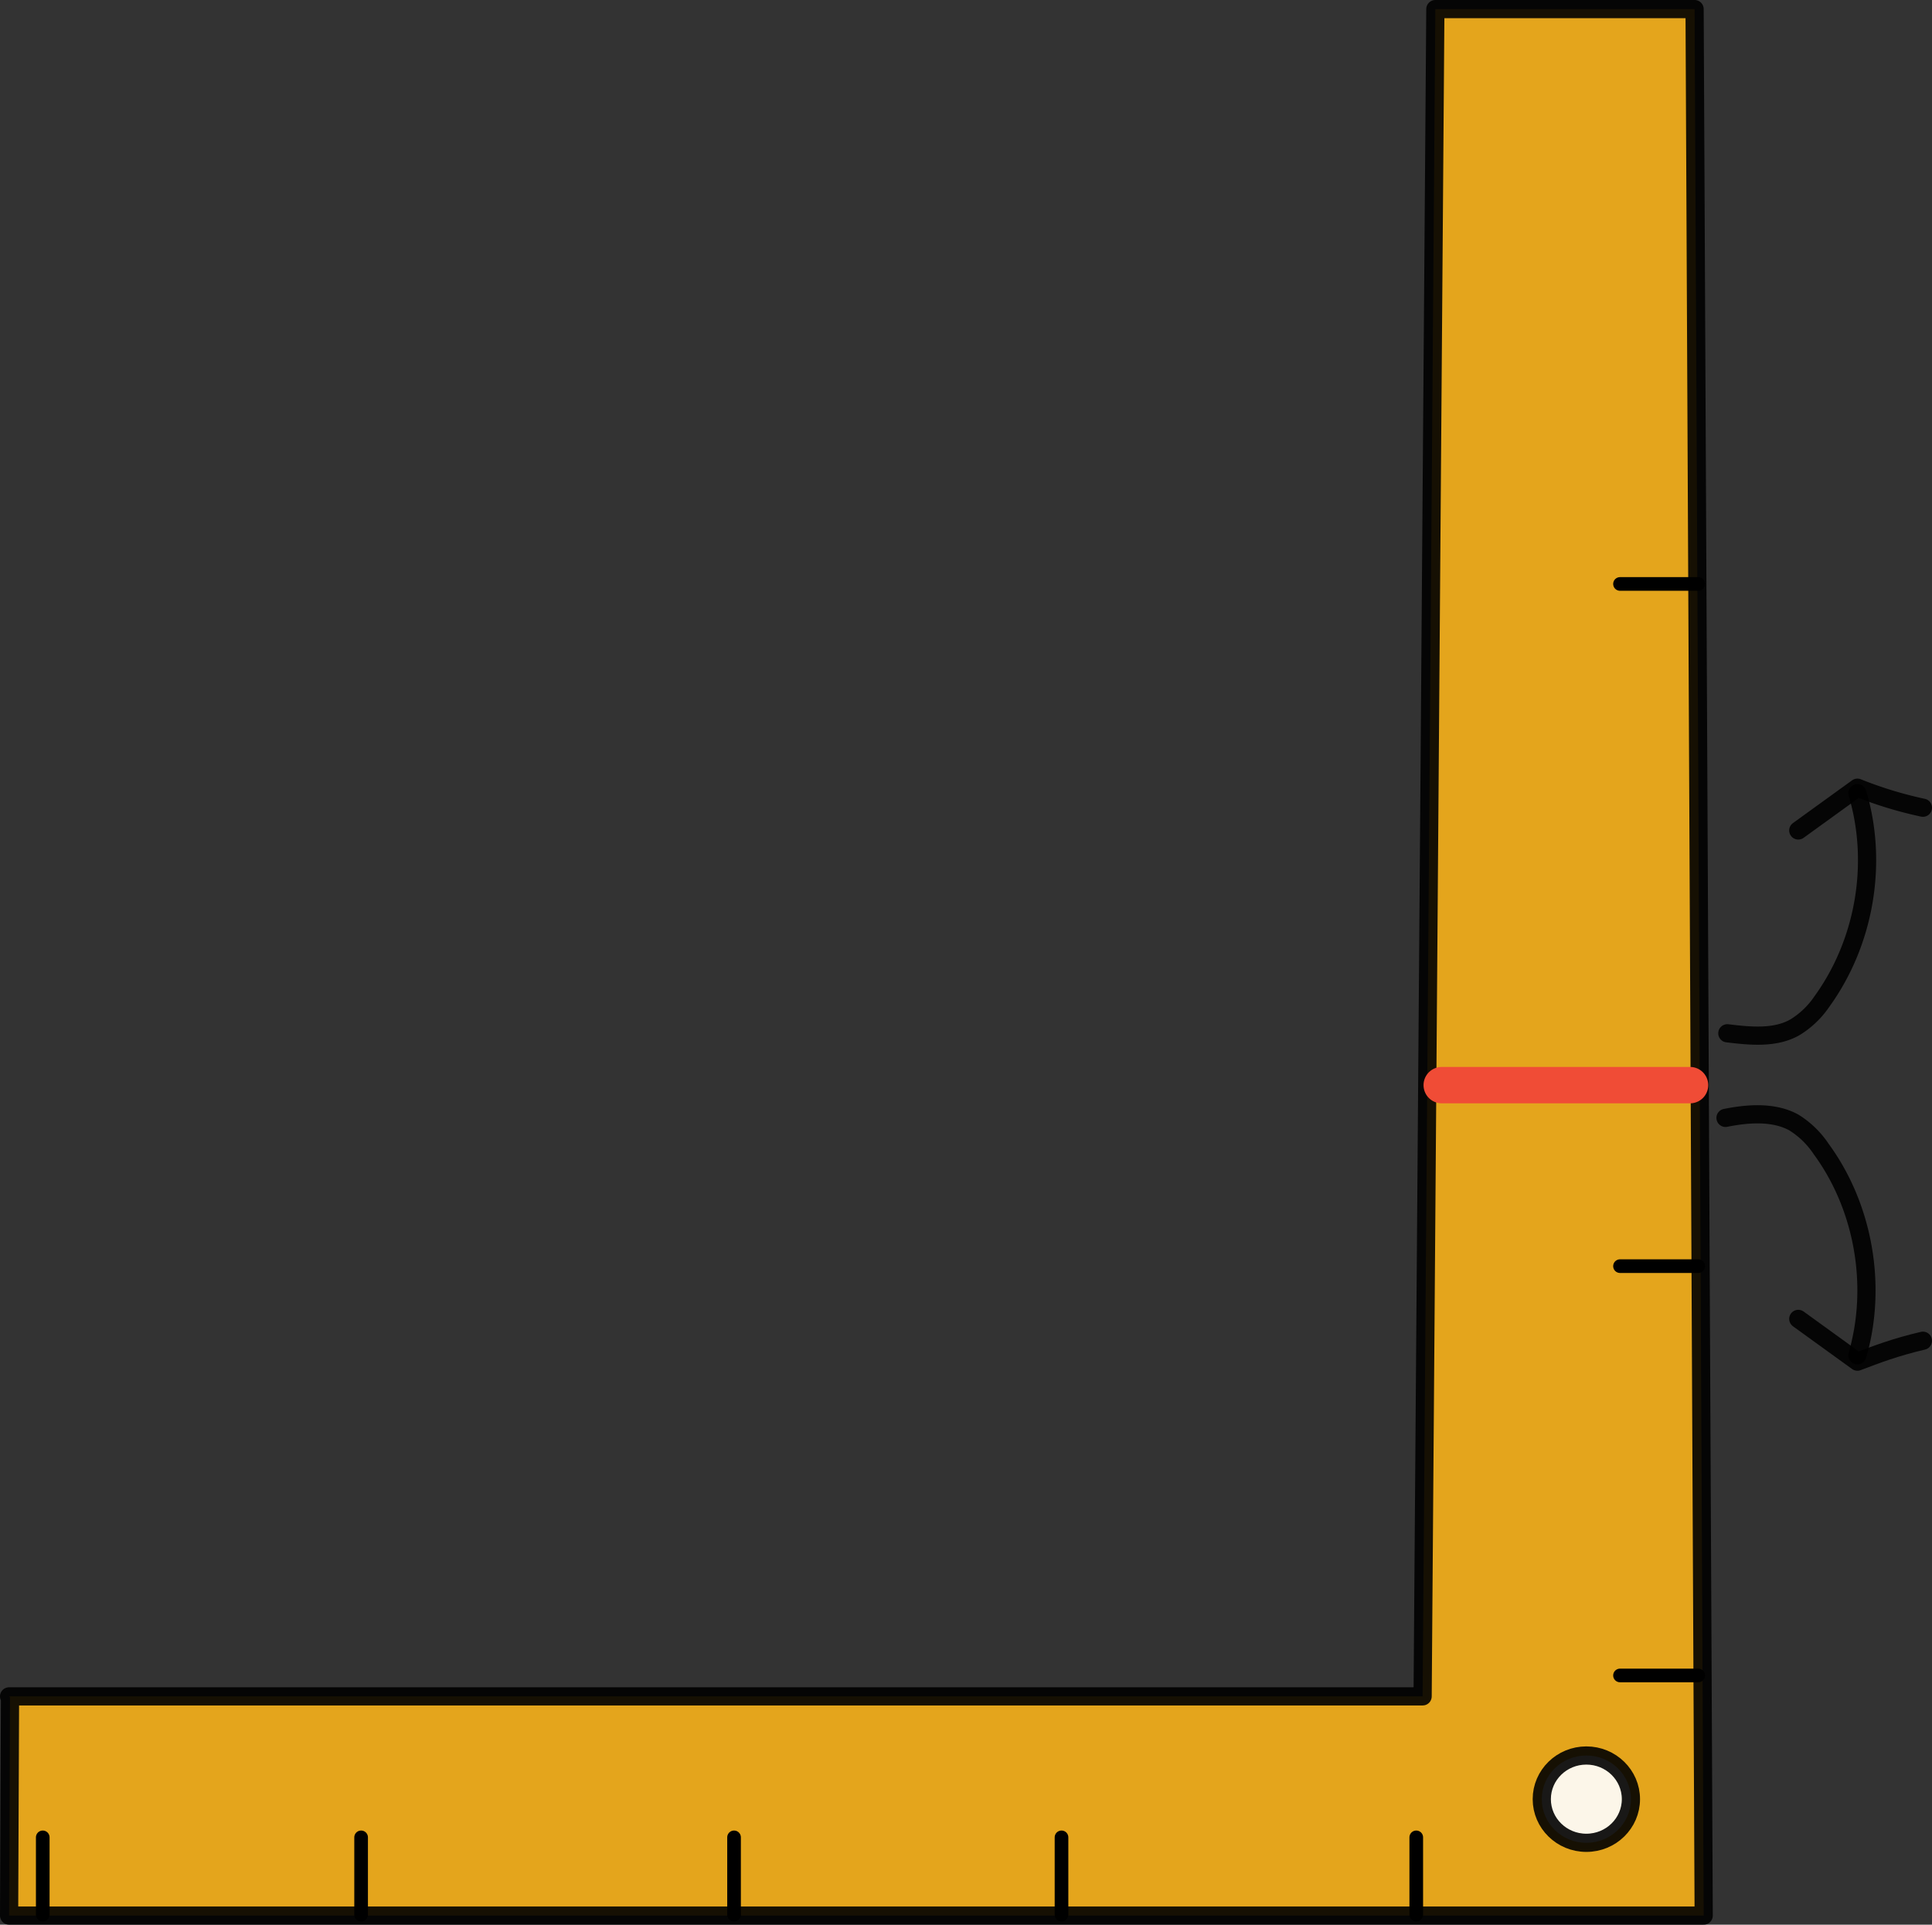 <svg id="Layer_2" data-name="Layer 2" xmlns="http://www.w3.org/2000/svg" viewBox="0 0 212.4 211.6"><rect x="0" y="0" width="212.4" height="211.6" fill="#333333" stroke="none"/><defs><style>.cls-1,.cls-2{fill:none;stroke-linecap:round;stroke-linejoin:round;stroke:#000}.cls-1{fill-rule:evenodd;opacity:.9;stroke-width:2px}.cls-2{stroke-width:1.5px}</style></defs><g id="katie_s_skinnier_triangle_ruler" data-name="katie&amp;apos;s skinnier triangle ruler"><path style="fill:#f7b21a;opacity:.9;stroke-width:2px;fill-rule:evenodd;stroke:#000;stroke-linecap:round;stroke-linejoin:round" d="m1.1 186.6-.1 24h186.3L186.3 1h-28.5l-1.4 185.5H1"/><ellipse cx="174.4" cy="197.8" rx="4.9" ry="4.8" style="fill:#fff;opacity:.9;stroke-width:2px;stroke:#000;stroke-linecap:round;stroke-linejoin:round"/><path class="cls-2" d="M4.7 202v8.5M39.7 202v8.5M116.7 202v8.5"/><path style="stroke:#f04c36;stroke-width:4px;stroke-linecap:round;stroke-linejoin:round;fill:none" d="M158.5 119.3h27.3"/><path class="cls-2" d="M178.1 184.2h8.6M155.7 202v8.5M80.7 202v8.5M178.1 139.2h8.6M178.1 64.2h8.6"/><path class="cls-1" d="M204.2 87.2c2.3 7.7.8 16.4-3.9 22.9a9.7 9.7 0 0 1-2.9 2.8c-2.2 1.3-5 1-7.5.7"/><path class="cls-1" d="m197.7 91.3 6.5-4.7a44 44 0 0 0 7.2 2.2M204.2 149c2.2-7.6.7-16.3-4-22.7a9.8 9.8 0 0 0-3-2.9c-2.2-1.2-5-1-7.5-.5"/><path class="cls-1" d="m197.7 145 6.5 4.7c2.1-.8 4.2-1.6 7.2-2.3"/></g></svg>